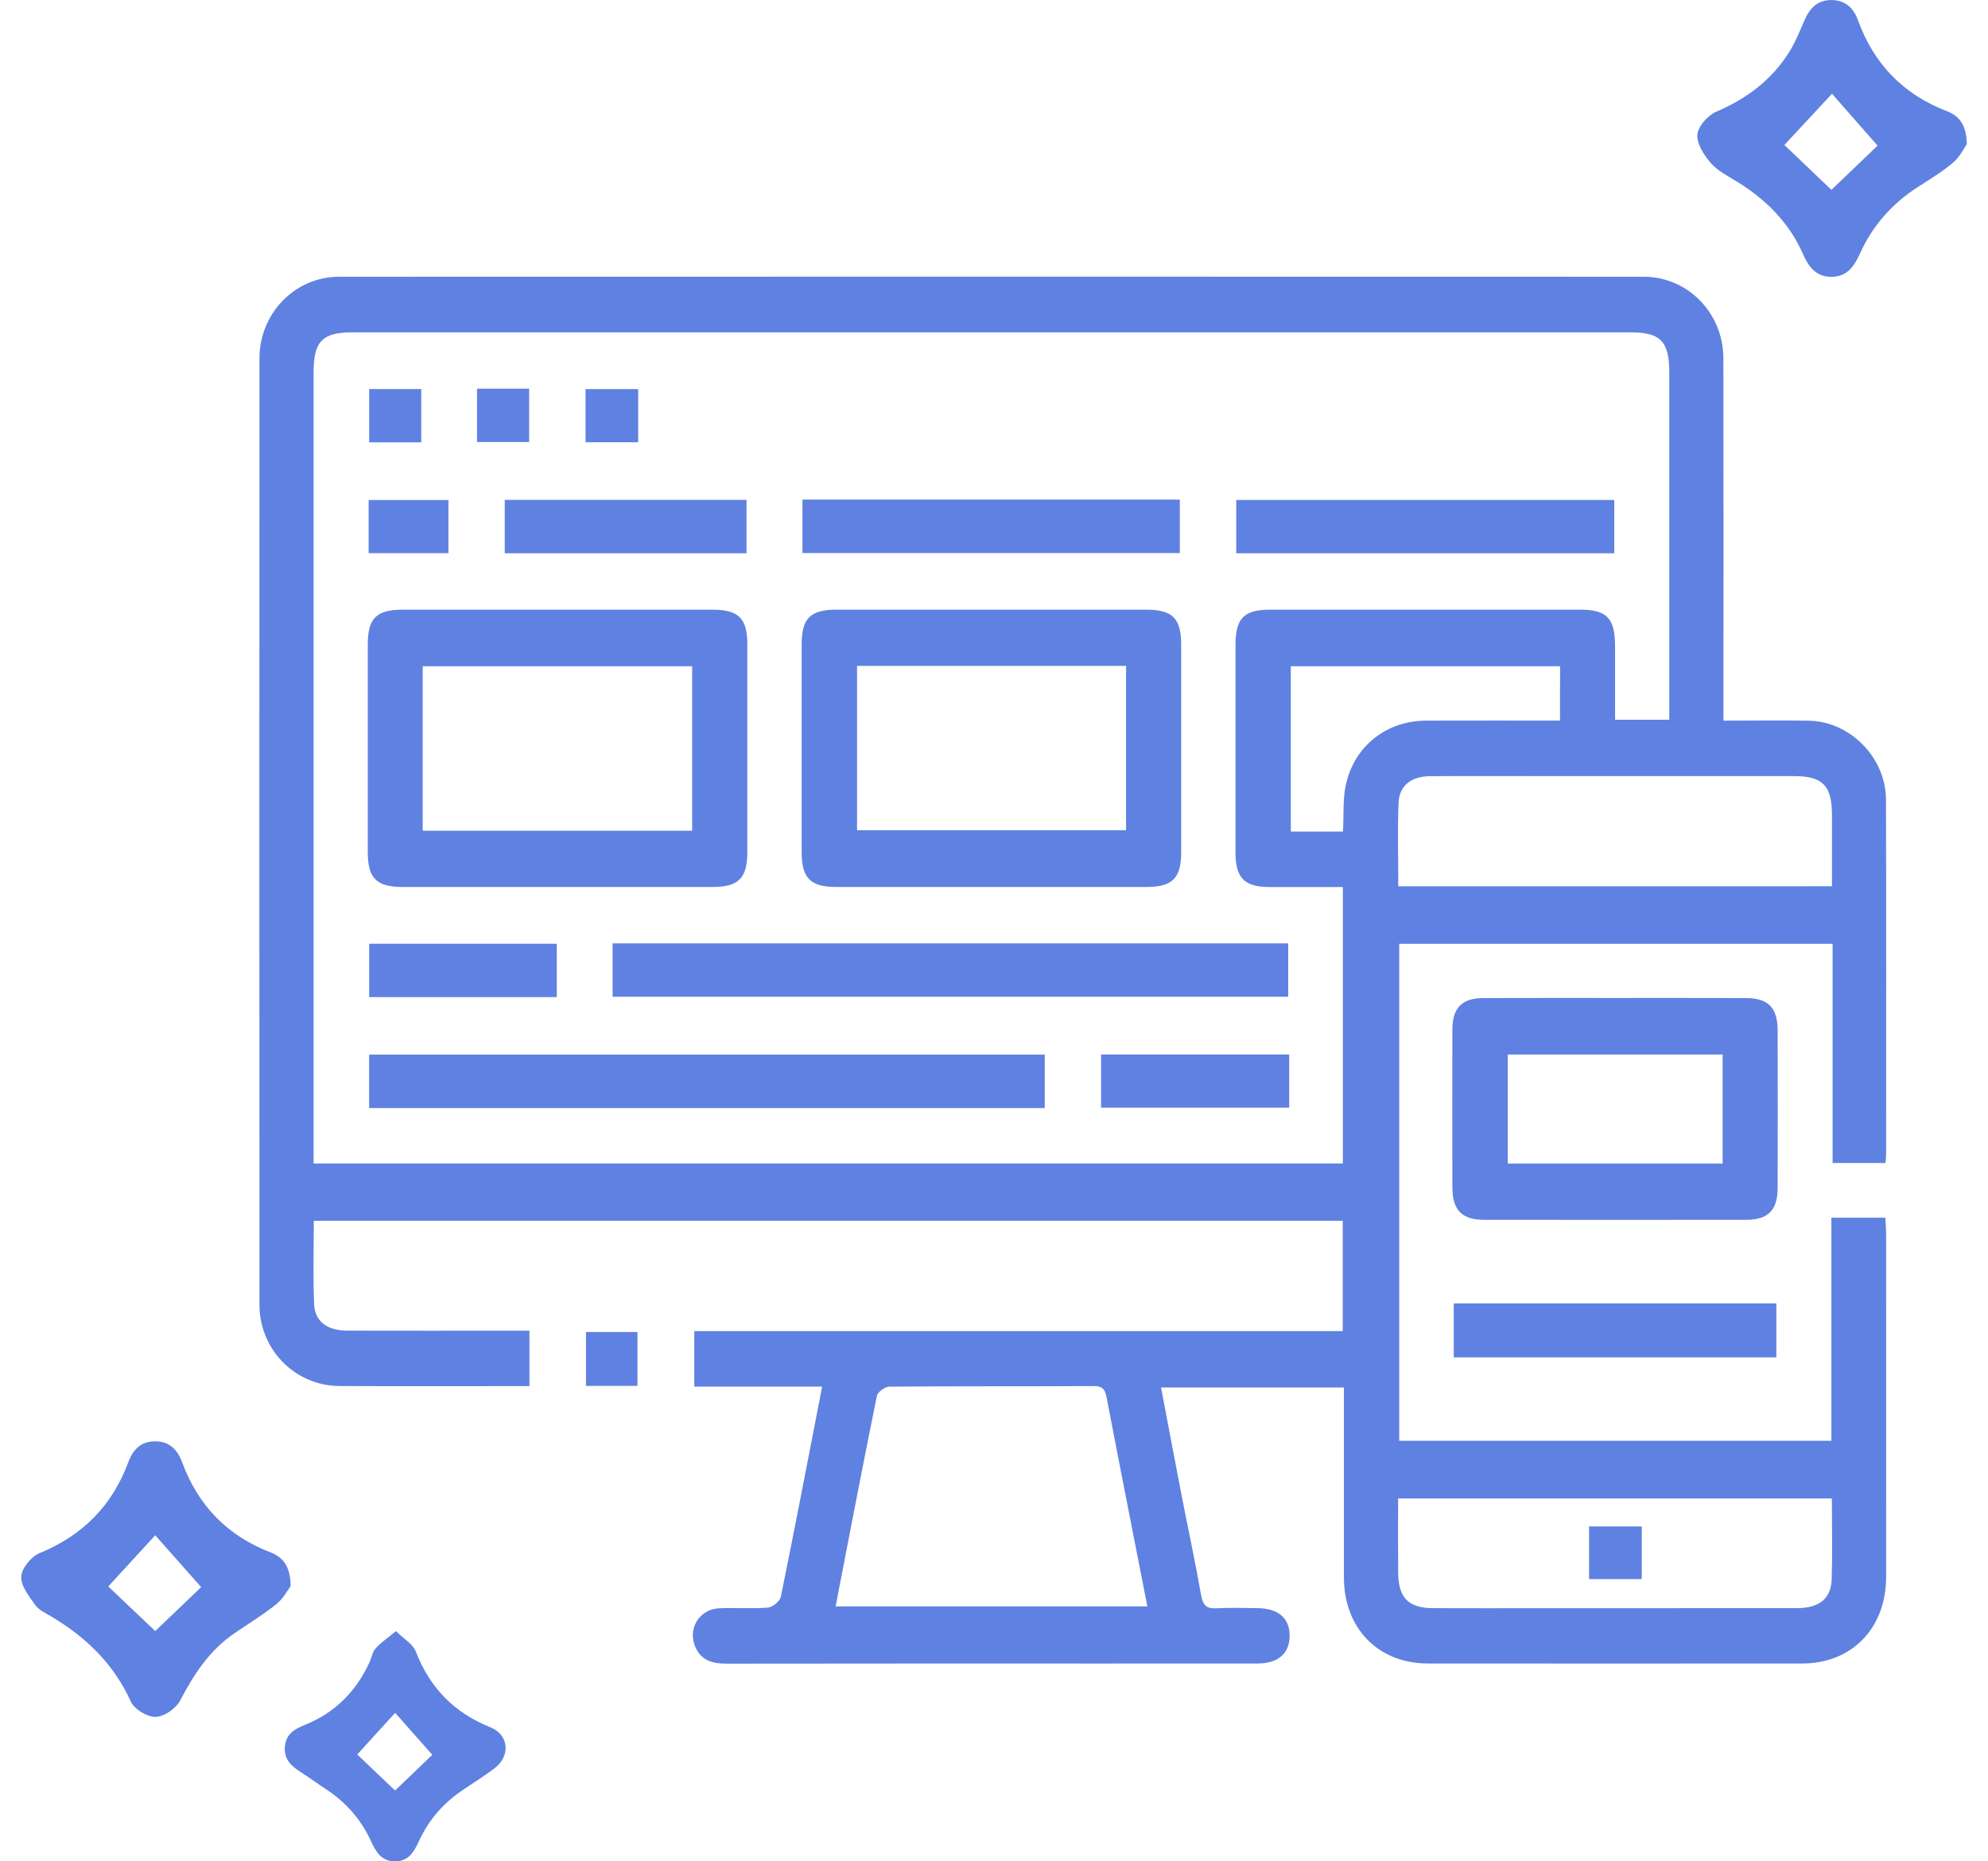 <svg width="47" height="44" viewBox="0 0 47 44" fill="none" xmlns="http://www.w3.org/2000/svg">
<g clip-path="url(#clip0_2338_376)">
<path d="M9.361 38.558C9.552 38.747 9.762 38.863 9.829 39.037C10.163 39.904 10.743 40.49 11.591 40.83C12.037 41.009 12.076 41.514 11.686 41.805C11.458 41.974 11.221 42.13 10.984 42.285C10.505 42.597 10.138 43.008 9.898 43.536C9.785 43.787 9.647 44.004 9.332 44.001C9.016 43.998 8.887 43.773 8.772 43.525C8.535 43.009 8.178 42.603 7.71 42.296C7.509 42.165 7.316 42.022 7.114 41.893C6.893 41.752 6.709 41.595 6.735 41.291C6.76 40.986 6.97 40.869 7.213 40.772C7.912 40.491 8.412 39.992 8.733 39.301C8.784 39.192 8.802 39.055 8.877 38.97C8.998 38.832 9.154 38.729 9.361 38.558ZM8.446 41.474C8.705 41.721 9.031 42.031 9.34 42.326C9.67 42.01 9.988 41.704 10.22 41.482C9.916 41.139 9.611 40.794 9.342 40.49C9.05 40.811 8.75 41.14 8.446 41.474Z" fill="#5F81E1"/>
<path d="M46.5 3.405C46.439 3.491 46.341 3.701 46.181 3.838C45.928 4.055 45.639 4.23 45.357 4.41C44.741 4.804 44.272 5.327 43.969 6.002C43.834 6.303 43.661 6.544 43.296 6.544C42.93 6.544 42.757 6.303 42.624 6.001C42.294 5.255 41.747 4.714 41.069 4.296C40.853 4.162 40.611 4.043 40.449 3.856C40.288 3.672 40.112 3.401 40.129 3.183C40.145 2.986 40.377 2.725 40.575 2.641C41.299 2.332 41.897 1.884 42.316 1.204C42.457 0.976 42.556 0.72 42.664 0.473C42.788 0.19 42.97 0.001 43.296 0.001C43.622 0.001 43.818 0.185 43.924 0.474C44.304 1.52 45.004 2.233 46.023 2.626C46.307 2.735 46.489 2.932 46.5 3.405ZM44.389 3.443C44.021 3.025 43.654 2.606 43.312 2.216C42.941 2.615 42.555 3.029 42.186 3.427C42.519 3.745 42.919 4.126 43.298 4.488C43.697 4.105 44.083 3.737 44.389 3.443Z" fill="#5F81E1"/>
<path d="M6.871 37.495C6.801 37.586 6.695 37.791 6.532 37.922C6.219 38.173 5.874 38.382 5.542 38.609C4.959 39.008 4.585 39.572 4.26 40.197C4.16 40.387 3.881 40.581 3.68 40.585C3.481 40.59 3.175 40.406 3.092 40.221C2.686 39.327 2.03 38.702 1.22 38.216C1.082 38.133 0.919 38.062 0.83 37.937C0.684 37.733 0.489 37.485 0.502 37.266C0.514 37.07 0.74 36.794 0.935 36.715C1.948 36.299 2.652 35.599 3.036 34.557C3.144 34.267 3.33 34.077 3.656 34.071C4 34.066 4.193 34.262 4.307 34.569C4.687 35.597 5.38 36.303 6.383 36.691C6.686 36.807 6.866 37.014 6.871 37.495ZM3.67 36.292C3.309 36.686 2.933 37.097 2.56 37.502C2.88 37.807 3.281 38.188 3.67 38.557C4.072 38.172 4.471 37.791 4.756 37.518C4.385 37.098 4.021 36.688 3.67 36.292Z" fill="#5F81E1"/>
<path d="M40.746 17.035C41.461 17.035 42.113 17.026 42.767 17.037C43.739 17.055 44.585 17.907 44.588 18.902C44.597 21.702 44.591 24.503 44.591 27.302C44.591 27.356 44.583 27.41 44.576 27.492C44.167 27.492 43.763 27.492 43.326 27.492C43.326 25.773 43.326 24.057 43.326 22.31C39.899 22.31 36.502 22.31 33.08 22.31C33.08 26.215 33.08 30.125 33.08 34.058C36.475 34.058 39.861 34.058 43.297 34.058C43.297 32.314 43.297 30.562 43.297 28.785C43.741 28.785 44.135 28.785 44.572 28.785C44.578 28.912 44.591 29.042 44.591 29.172C44.592 31.877 44.593 34.581 44.591 37.285C44.59 38.488 43.781 39.322 42.611 39.323C39.66 39.325 36.709 39.325 33.758 39.323C32.584 39.322 31.774 38.492 31.773 37.291C31.77 35.804 31.773 34.316 31.773 32.798C30.334 32.798 28.913 32.798 27.449 32.798C27.612 33.658 27.774 34.519 27.941 35.379C28.092 36.154 28.259 36.925 28.395 37.702C28.437 37.937 28.516 38.032 28.755 38.018C29.074 38 29.395 38.013 29.716 38.014C30.225 38.017 30.497 38.253 30.489 38.681C30.483 39.09 30.213 39.323 29.731 39.323C28.529 39.325 27.327 39.324 26.125 39.324C23.148 39.324 20.169 39.322 17.191 39.327C16.858 39.328 16.579 39.264 16.435 38.923C16.256 38.499 16.534 38.04 16.998 38.018C17.385 38 17.774 38.033 18.158 38.001C18.268 37.992 18.439 37.85 18.461 37.744C18.795 36.106 19.109 34.463 19.437 32.778C18.423 32.778 17.431 32.778 16.414 32.778C16.414 32.324 16.414 31.911 16.414 31.466C21.524 31.466 26.62 31.466 31.745 31.466C31.745 30.585 31.745 29.734 31.745 28.858C23.648 28.858 15.55 28.858 7.419 28.858C7.419 29.523 7.399 30.175 7.426 30.826C7.445 31.242 7.735 31.453 8.214 31.455C9.496 31.459 10.778 31.456 12.06 31.456C12.204 31.456 12.35 31.456 12.517 31.456C12.517 31.9 12.517 32.314 12.517 32.766C12.413 32.766 12.323 32.766 12.232 32.766C10.83 32.766 9.428 32.771 8.026 32.764C6.981 32.76 6.135 31.906 6.134 30.844C6.131 23.387 6.131 15.929 6.134 8.472C6.134 7.406 6.975 6.543 8.015 6.542C18.297 6.539 28.579 6.539 38.861 6.542C39.904 6.542 40.742 7.402 40.744 8.471C40.749 11.161 40.746 13.853 40.746 16.543C40.746 16.694 40.746 16.841 40.746 17.035ZM39.465 17.014C39.465 16.861 39.465 16.728 39.465 16.596C39.465 14 39.465 11.406 39.465 8.811C39.465 8.067 39.261 7.856 38.543 7.856C28.475 7.856 18.406 7.856 8.338 7.856C7.618 7.856 7.414 8.067 7.414 8.809C7.414 14.9 7.414 20.992 7.414 27.083C7.414 27.226 7.414 27.369 7.414 27.504C15.564 27.504 23.652 27.504 31.747 27.504C31.747 25.319 31.747 23.157 31.747 20.968C31.149 20.968 30.576 20.969 30.005 20.968C29.419 20.966 29.211 20.754 29.21 20.158C29.209 18.519 29.209 16.88 29.21 15.241C29.21 14.617 29.41 14.412 30.026 14.412C32.469 14.411 34.914 14.411 37.357 14.412C37.989 14.412 38.182 14.614 38.183 15.273C38.184 15.855 38.183 16.436 38.183 17.014C38.636 17.014 39.031 17.014 39.465 17.014ZM19.755 37.974C22.233 37.974 24.672 37.974 27.126 37.974C26.802 36.318 26.482 34.705 26.173 33.09C26.137 32.898 26.11 32.763 25.867 32.765C24.252 32.774 22.637 32.765 21.023 32.779C20.921 32.781 20.748 32.907 20.73 33.001C20.394 34.652 20.078 36.308 19.755 37.974ZM43.311 20.95C43.311 20.362 43.312 19.805 43.311 19.249C43.309 18.571 43.088 18.346 42.418 18.346C40.482 18.345 38.547 18.346 36.611 18.346C35.676 18.346 34.743 18.342 33.808 18.348C33.362 18.352 33.08 18.573 33.064 18.981C33.039 19.631 33.058 20.283 33.058 20.951C36.481 20.95 39.867 20.95 43.311 20.95ZM43.309 35.422C39.864 35.422 36.469 35.422 33.054 35.422C33.054 36.023 33.05 36.594 33.055 37.167C33.059 37.769 33.294 38.013 33.88 38.015C34.734 38.019 35.588 38.016 36.443 38.016C38.458 38.016 40.474 38.017 42.489 38.015C43.01 38.014 43.29 37.791 43.305 37.326C43.324 36.701 43.309 36.074 43.309 35.422ZM36.883 15.749C34.739 15.749 32.626 15.749 30.517 15.749C30.517 17.062 30.517 18.349 30.517 19.657C30.744 19.657 30.942 19.657 31.141 19.657C31.347 19.657 31.554 19.657 31.75 19.657C31.772 19.251 31.746 18.901 31.814 18.573C32.008 17.641 32.775 17.037 33.718 17.035C34.767 17.032 35.816 17.034 36.882 17.034C36.883 16.588 36.883 16.184 36.883 15.749Z" fill="#5F81E1"/>
<path d="M38.192 23.591C39.22 23.591 40.247 23.589 41.274 23.593C41.804 23.594 42.026 23.82 42.027 24.362C42.03 25.603 42.03 26.846 42.027 28.087C42.026 28.603 41.799 28.834 41.293 28.835C39.224 28.838 37.157 28.837 35.089 28.835C34.559 28.834 34.339 28.607 34.337 28.064C34.335 26.823 34.334 25.58 34.337 24.339C34.339 23.822 34.563 23.595 35.07 23.593C36.111 23.589 37.152 23.591 38.192 23.591ZM40.726 24.928C39.015 24.928 37.329 24.928 35.647 24.928C35.647 25.805 35.647 26.657 35.647 27.506C37.353 27.506 39.03 27.506 40.726 27.506C40.726 26.646 40.726 25.804 40.726 24.928Z" fill="#5F81E1"/>
<path d="M34.37 30.811C36.923 30.811 39.443 30.811 41.996 30.811C41.996 31.231 41.996 31.645 41.996 32.087C39.464 32.087 36.925 32.087 34.37 32.087C34.37 31.662 34.37 31.238 34.37 30.811Z" fill="#5F81E1"/>
<path d="M15.071 32.761C14.654 32.761 14.269 32.761 13.854 32.761C13.854 32.34 13.854 31.928 13.854 31.487C14.251 31.487 14.655 31.487 15.071 31.487C15.071 31.914 15.071 32.336 15.071 32.761Z" fill="#5F81E1"/>
<path d="M13.201 14.412C14.416 14.412 15.63 14.411 16.844 14.412C17.462 14.412 17.668 14.617 17.668 15.232C17.669 16.87 17.669 18.508 17.668 20.145C17.668 20.76 17.461 20.967 16.844 20.967C14.402 20.968 11.961 20.968 9.518 20.967C8.901 20.967 8.696 20.762 8.695 20.146C8.694 18.508 8.694 16.87 8.695 15.233C8.695 14.616 8.899 14.412 9.517 14.412C10.746 14.411 11.973 14.412 13.201 14.412ZM9.994 19.637C12.143 19.637 14.246 19.637 16.364 19.637C16.364 18.329 16.364 17.041 16.364 15.75C14.228 15.75 12.114 15.75 9.994 15.75C9.994 17.056 9.994 18.334 9.994 19.637Z" fill="#5F81E1"/>
<path d="M23.457 14.412C24.672 14.412 25.886 14.411 27.1 14.412C27.718 14.412 27.924 14.617 27.925 15.232C27.926 16.87 27.926 18.508 27.925 20.145C27.925 20.76 27.718 20.967 27.102 20.967C24.66 20.968 22.219 20.968 19.777 20.967C19.159 20.967 18.954 20.762 18.953 20.146C18.952 18.508 18.952 16.87 18.953 15.233C18.953 14.616 19.157 14.412 19.776 14.412C21.002 14.411 22.23 14.412 23.457 14.412ZM20.262 15.74C20.262 17.062 20.262 18.35 20.262 19.625C22.404 19.625 24.517 19.625 26.622 19.625C26.622 18.314 26.622 17.036 26.622 15.74C24.496 15.74 22.392 15.74 20.262 15.74Z" fill="#5F81E1"/>
<path d="M14.483 23.562C14.483 23.13 14.483 22.725 14.483 22.3C19.809 22.3 25.116 22.3 30.456 22.3C30.456 22.704 30.456 23.12 30.456 23.562C25.15 23.562 19.832 23.562 14.483 23.562Z" fill="#5F81E1"/>
<path d="M24.7 24.93C24.7 25.366 24.7 25.77 24.7 26.193C19.373 26.193 14.065 26.193 8.727 26.193C8.727 25.786 8.727 25.372 8.727 24.93C14.037 24.93 19.354 24.93 24.7 24.93Z" fill="#5F81E1"/>
<path d="M18.971 13.073C18.971 12.638 18.971 12.234 18.971 11.81C21.948 11.81 24.905 11.81 27.893 11.81C27.893 12.216 27.893 12.63 27.893 13.073C24.934 13.073 21.968 13.073 18.971 13.073Z" fill="#5F81E1"/>
<path d="M38.164 11.819C38.164 12.248 38.164 12.652 38.164 13.078C35.181 13.078 32.214 13.078 29.227 13.078C29.227 12.658 29.227 12.253 29.227 11.819C32.194 11.819 35.161 11.819 38.164 11.819Z" fill="#5F81E1"/>
<path d="M17.649 11.817C17.649 12.252 17.649 12.656 17.649 13.079C15.741 13.079 13.852 13.079 11.933 13.079C11.933 12.673 11.933 12.259 11.933 11.817C13.823 11.817 15.721 11.817 17.649 11.817Z" fill="#5F81E1"/>
<path d="M13.163 22.309C13.163 22.742 13.163 23.146 13.163 23.57C11.684 23.57 10.222 23.57 8.728 23.57C8.728 23.164 8.728 22.751 8.728 22.309C10.189 22.309 11.66 22.309 13.163 22.309Z" fill="#5F81E1"/>
<path d="M30.48 24.927C30.48 25.363 30.48 25.758 30.48 26.183C29.001 26.183 27.53 26.183 26.031 26.183C26.031 25.778 26.031 25.365 26.031 24.927C27.505 24.927 28.976 24.927 30.48 24.927Z" fill="#5F81E1"/>
<path d="M10.602 11.82C10.602 12.245 10.602 12.649 10.602 13.076C9.969 13.076 9.353 13.076 8.715 13.076C8.715 12.659 8.715 12.255 8.715 11.82C9.328 11.82 9.946 11.82 10.602 11.82Z" fill="#5F81E1"/>
<path d="M9.959 9.197C9.959 9.627 9.959 10.031 9.959 10.456C9.549 10.456 9.155 10.456 8.728 10.456C8.728 10.053 8.728 9.64 8.728 9.197C9.119 9.197 9.521 9.197 9.959 9.197Z" fill="#5F81E1"/>
<path d="M11.278 10.449C11.278 10.015 11.278 9.612 11.278 9.188C11.689 9.188 12.083 9.188 12.51 9.188C12.51 9.593 12.51 10.007 12.51 10.449C12.115 10.449 11.712 10.449 11.278 10.449Z" fill="#5F81E1"/>
<path d="M15.088 9.198C15.088 9.625 15.088 10.028 15.088 10.454C14.669 10.454 14.266 10.454 13.843 10.454C13.843 10.035 13.843 9.632 13.843 9.198C14.245 9.198 14.647 9.198 15.088 9.198Z" fill="#5F81E1"/>
<path d="M38.814 36.083C38.814 36.51 38.814 36.904 38.814 37.328C38.403 37.328 38 37.328 37.568 37.328C37.568 36.922 37.568 36.509 37.568 36.083C37.986 36.083 38.398 36.083 38.814 36.083Z" fill="#5F81E1"/>
</g>
<defs>
<clipPath id="clip0_2338_376">
<rect width="46" height="44" fill="white" transform="translate(0.5)"/>
</clipPath>
</defs>
</svg>
